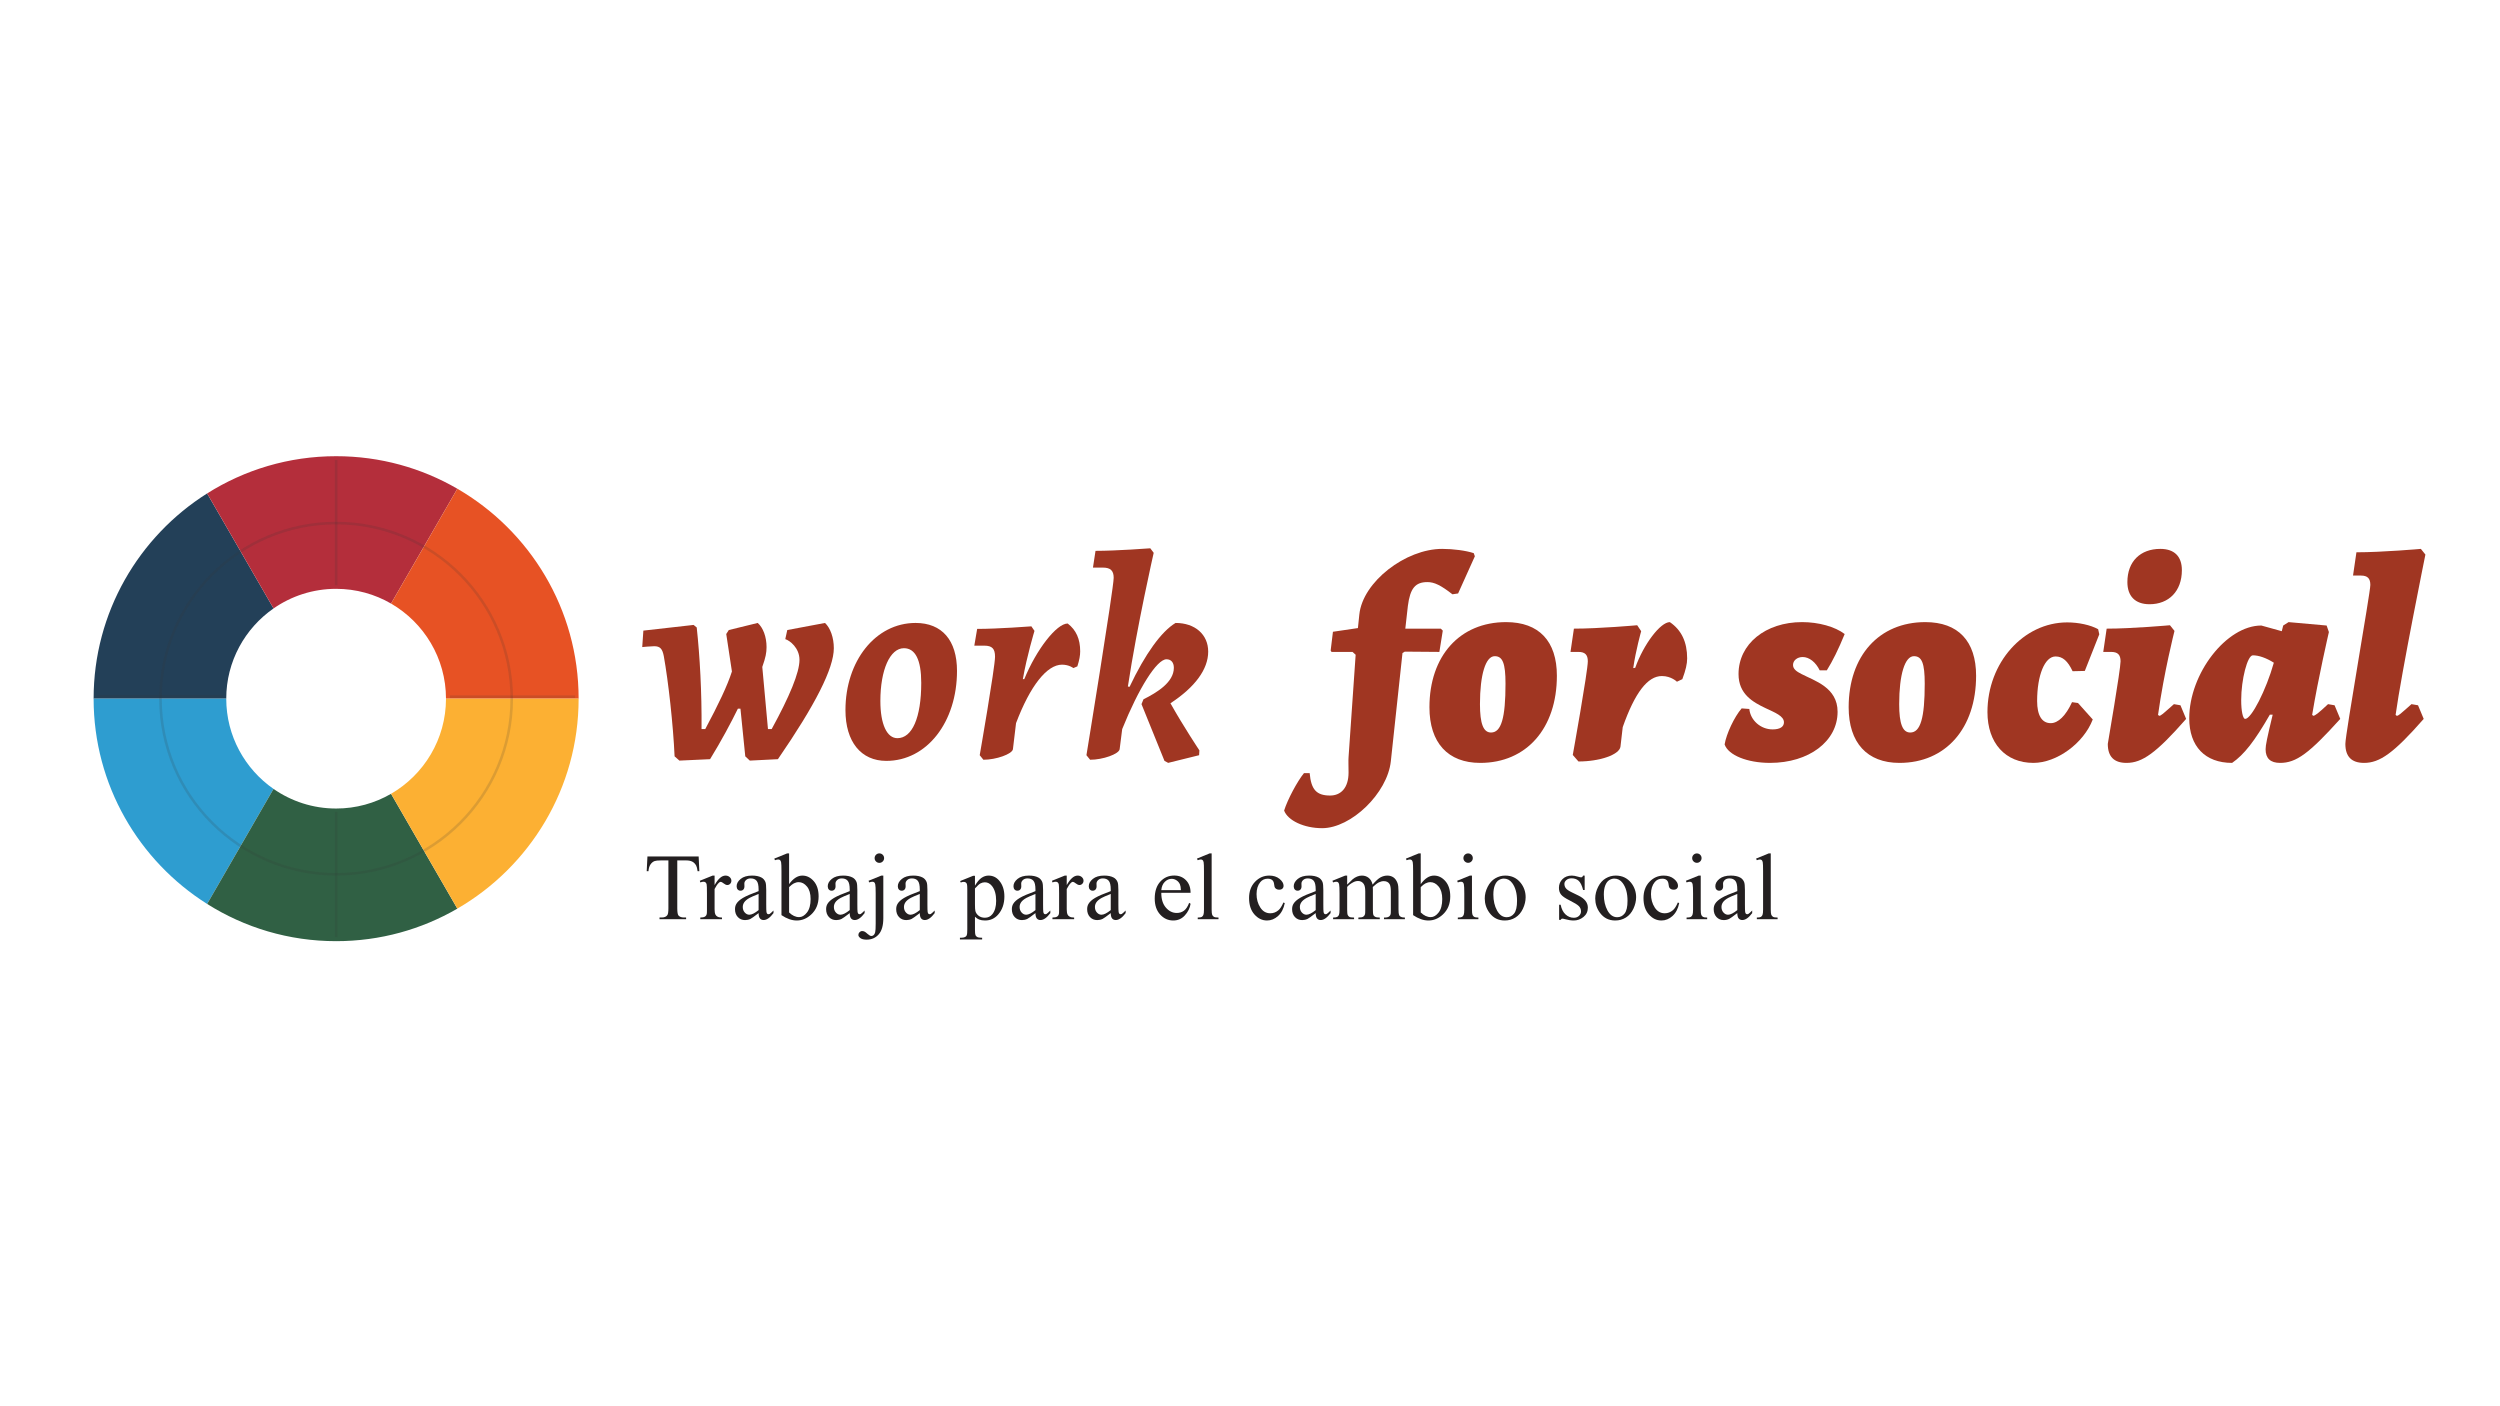 <?xml version="1.0" encoding="UTF-8" standalone="no"?>
<!-- Created with Inkscape (http://www.inkscape.org/) -->

<svg
   xmlns:dc="http://purl.org/dc/elements/1.1/"
   xmlns:cc="http://creativecommons.org/ns#"
   xmlns:rdf="http://www.w3.org/1999/02/22-rdf-syntax-ns#"
   xmlns:svg="http://www.w3.org/2000/svg"
   xmlns="http://www.w3.org/2000/svg"
   xmlns:sodipodi="http://sodipodi.sourceforge.net/DTD/sodipodi-0.dtd"
   xmlns:inkscape="http://www.inkscape.org/namespaces/inkscape"
   version="1.1"
   id="svg2"
   xml:space="preserve"
   width="2560"
   height="1440"
   viewBox="0 0 2560 1440"
   sodipodi:docname="WORK FOR SOCIAL logo-retocado pablo.ai.svg"
   inkscape:version="0.92.3 (unknown)"><defs
     id="defs6"><clipPath
       clipPathUnits="userSpaceOnUse"
       id="clipPath18"><path
         d="M 0,1080 H 1920 V 0 H 0 Z"
         id="path16"
         inkscape:connector-curvature="0" /></clipPath></defs><sodipodi:namedview
     pagecolor="#ffffff"
     bordercolor="#666666"
     borderopacity="1"
     objecttolerance="10"
     gridtolerance="10"
     guidetolerance="10"
     inkscape:pageopacity="0"
     inkscape:pageshadow="2"
     inkscape:window-width="1366"
     inkscape:window-height="735"
     id="namedview4"
     showgrid="false"
     inkscape:zoom="0.788866"
     inkscape:cx="421.81249"
     inkscape:cy="635.47953"
     inkscape:window-x="1360"
     inkscape:window-y="0"
     inkscape:window-maximized="1"
     inkscape:current-layer="g10" /><g
     id="g10"
     inkscape:groupmode="layer"
     inkscape:label="WORK FOR SOCIAL logo"
     transform="matrix(1.333,0,0,-1.333,0,1440)"><g
       id="g20"
       transform="translate(1022.209,580.563)"><path
         d="m 0,0 1.745,14.39 19.187,2.834 1.09,10.466 c 2.616,25.075 35.541,50.368 63.666,50.368 8.505,0 18.317,-1.308 24.204,-3.271 l 0.872,-2.399 -12.866,-28.562 -4.359,-0.654 c -8.94,6.977 -13.955,9.376 -19.187,9.376 -9.376,0 -13.301,-4.798 -15.045,-18.316 L 57.344,16.789 h 27.255 l 1.527,-1.526 -2.617,-16.353 -26.601,0.217 -1.744,-1.09 -8.94,-83.072 c -2.616,-24.638 -30.525,-51.457 -52.765,-51.457 -13.954,0 -26.384,5.888 -29.218,13.517 2.617,8.505 10.249,22.678 15.264,28.783 h 4.359 c 1.092,-12.647 5.235,-17.225 15.7,-17.225 8.285,0 14.172,5.886 14.172,17.66 0,4.143 -0.216,9.376 0,11.775 l 5.451,78.712 -2.398,2.18 H 0.654 Z"
         style="fill:#a03622;fill-opacity:1;fill-rule:nonzero;stroke:none"
         id="path22"
         inkscape:connector-curvature="0" /></g><g
       id="g24"
       transform="translate(1156.519,555.053)"><path
         d="m 0,0 c 0,15.699 -2.181,21.148 -8.285,21.148 -6.977,0 -11.339,-14.171 -11.339,-36.847 0,-15.045 2.617,-21.804 8.503,-21.804 C -3.271,-37.503 0,-26.383 0,0 m -58.434,-18.097 c 0,39.464 23.33,65.412 58.871,65.412 25.292,0 39.029,-14.609 39.029,-41.211 0,-40.336 -23.33,-66.937 -58.871,-66.937 -24.856,0 -39.029,15.481 -39.029,42.736"
         style="fill:#a03622;fill-opacity:1;fill-rule:nonzero;stroke:none"
         id="path26"
         inkscape:connector-curvature="0" /></g><g
       id="g28"
       transform="translate(1219.75,572.277)"><path
         d="M 0,0 C 0,5.016 -2.18,7.196 -7.194,7.196 H -13.3 l 2.617,17.879 c 19.405,0 48.622,2.617 48.622,2.617 l 3.053,-4.579 c 0,0 -4.142,-14.609 -6.105,-28.346 l 1.527,0.219 c 6.54,18.314 19.404,35.105 26.6,35.105 8.939,-6.106 13.3,-15.263 13.3,-27.909 0,-4.143 -1.089,-8.94 -3.707,-15.918 l -4.143,-1.963 c 0,0 -4.36,4.362 -11.556,4.362 -10.901,0 -20.713,-12.647 -30.089,-39.248 L 25.075,-65.629 C 24.203,-71.733 9.376,-76.967 -7.194,-76.967 l -4.362,5.015 C -11.556,-71.952 0,-7.631 0,0"
         style="fill:#a03622;fill-opacity:1;fill-rule:nonzero;stroke:none"
         id="path30"
         inkscape:connector-curvature="0" /></g><g
       id="g32"
       transform="translate(1343.812,535.648)"><path
         d="m 0,0 c 0.872,-8.722 8.722,-15.699 17.879,-15.699 5.67,0 8.722,1.963 8.722,5.451 0,4.798 -6.759,7.413 -14.172,10.902 -9.594,4.578 -20.714,10.684 -20.714,26.164 0,23.112 20.714,39.903 48.84,39.903 12.646,0 25.294,-3.489 32.706,-9.159 C 68.464,45.789 63.886,36.63 59.525,29.653 h -5.451 c -3.053,6.323 -8.067,10.248 -13.082,10.248 -4.142,0 -7.414,-2.617 -7.414,-6.105 0,-3.053 2.617,-5.015 6.541,-6.978 10.03,-5.233 27.691,-10.247 27.691,-28.999 0,-22.675 -22.022,-39.246 -51.892,-39.246 -17.443,0 -32.052,5.886 -34.887,14.172 1.308,8.068 7.413,21.151 13.082,27.692 z"
         style="fill:#a03622;fill-opacity:1;fill-rule:nonzero;stroke:none"
         id="path34"
         inkscape:connector-curvature="0" /></g><g
       id="g36"
       transform="translate(1478.56,555.053)"><path
         d="m 0,0 c 0,15.699 -2.181,21.148 -8.285,21.148 -6.977,0 -11.338,-14.171 -11.338,-36.847 0,-15.045 2.617,-21.804 8.503,-21.804 C -3.271,-37.503 0,-26.383 0,0 m -58.434,-18.097 c 0,39.464 23.33,65.412 58.871,65.412 25.292,0 39.029,-14.609 39.029,-41.211 0,-40.336 -23.33,-66.937 -58.871,-66.937 -24.856,0 -39.029,15.481 -39.029,42.736"
         style="fill:#a03622;fill-opacity:1;fill-rule:nonzero;stroke:none"
         id="path38"
         inkscape:connector-curvature="0" /></g><g
       id="g40"
       transform="translate(1564.903,541.753)"><path
         d="m 0,0 c 0,-11.12 3.705,-17.008 10.466,-17.008 5.669,0 11.555,5.669 16.351,16.135 l 4.58,-0.654 11.337,-12.646 c -6.976,-18.314 -27.69,-33.359 -45.57,-33.359 -21.585,0 -35.322,15.261 -35.322,39.027 0,37.94 27.692,68.901 61.269,68.901 8.722,0 17.879,-1.962 23.767,-5.232 L 47.749,51.239 36.629,23.112 27.255,22.893 C 23.547,30.743 19.623,34.232 14.172,34.232 5.886,34.232 0,19.842 0,0"
         style="fill:#a03622;fill-opacity:1;fill-rule:nonzero;stroke:none"
         id="path42"
         inkscape:connector-curvature="0" /></g><g
       id="g44"
       transform="translate(1634.238,633.111)"><path
         d="m 0,0 c 0,15.916 10.03,25.51 25.292,25.51 10.685,0 16.571,-5.67 16.571,-16.353 0,-16.135 -10.03,-26.164 -24.855,-26.164 C 5.887,-17.007 0,-10.685 0,0 m 24.42,-102.697 c 1.309,0 1.963,0.654 11.338,8.94 l 5.015,-0.873 4.361,-10.466 c -23.113,-26.382 -33.797,-33.795 -45.788,-33.795 -9.593,0 -14.391,4.796 -14.391,14.608 0,0 9.812,57.126 9.812,63.449 0,5.016 -2.18,7.196 -7.196,7.196 h -6.104 l 2.616,17.879 c 19.405,0 48.623,2.617 48.623,2.617 l 3.488,-4.361 c 0,0 -8.066,-31.615 -12.645,-64.54 z"
         style="fill:#a03622;fill-opacity:1;fill-rule:nonzero;stroke:none"
         id="path46"
         inkscape:connector-curvature="0" /></g><g
       id="g48"
       transform="translate(1746.744,571.188)"><path
         d="m 0,0 c -5.888,3.707 -11.557,5.668 -16.135,5.668 -4.142,0 -8.94,-18.532 -8.94,-34.448 0,-8.505 1.308,-14.392 3.053,-14.392 4.797,0 16.134,22.24 22.022,43.172 m 30.308,-40.773 c 1.308,0 3.923,1.962 11.337,8.94 l 5.015,-0.873 4.361,-10.466 c -23.985,-26.6 -33.796,-33.795 -46.224,-33.795 -7.414,0 -11.12,3.489 -11.12,10.466 0,3.052 1.09,8.503 5.45,26.601 h -2.181 c -11.774,-20.496 -19.841,-30.744 -28.998,-37.067 -20.714,0 -32.924,12.647 -32.924,34.233 0,34.448 28.562,71.297 55.381,71.297 l 15.699,-4.36 1.091,4.36 4.142,2.618 29.218,-2.618 1.744,-5.014 c 0,0 -8.286,-35.759 -12.864,-63.668 z"
         style="fill:#a03622;fill-opacity:1;fill-rule:nonzero;stroke:none"
         id="path50"
         inkscape:connector-curvature="0" /></g><g
       id="g52"
       transform="translate(1841.156,530.414)"><path
         d="m 0,0 c 1.309,0 1.962,0.654 11.338,8.94 l 5.016,-0.873 4.36,-10.465 c -23.112,-26.382 -33.797,-33.795 -45.788,-33.795 -9.593,0 -14.391,4.796 -14.391,14.607 0,7.632 19.188,116.214 19.188,122.102 0,5.015 -2.182,7.195 -7.196,7.195 h -6.104 l 2.615,17.879 c 19.842,0 49.495,2.618 49.495,2.618 l 3.489,-4.362 c 0,0 -18.315,-90.267 -22.895,-123.192 z"
         style="fill:#a03622;fill-opacity:1;fill-rule:nonzero;stroke:none"
         id="path54"
         inkscape:connector-curvature="0" /></g><g
       id="g56"
       transform="translate(541.764,520.185)"><path
         d="m 0,0 c 10.247,19.186 17.007,33.359 20.496,44.261 l -4.362,28.781 1.963,3.054 22.24,5.449 c 4.142,-3.705 6.759,-10.682 6.759,-18.532 0,-4.361 -0.654,-7.849 -3.27,-15.263 L 48.186,0 h 2.835 c 13.737,25.074 21.367,43.39 21.367,53.201 0,9.157 -7.413,14.826 -10.902,15.917 l 1.528,6.978 28.998,5.449 c 4.143,-3.924 6.759,-11.337 6.759,-19.404 0,-15.481 -14.171,-43.39 -42.953,-85.254 l -21.587,-1.09 -3.488,3.271 -3.707,36.629 H 25.074 C 19.841,5.015 12.429,-8.939 3.707,-23.113 l -23.549,-1.09 -3.705,3.271 c -1.092,24.421 -4.798,57.561 -8.286,76.967 -1.09,5.669 -2.835,7.632 -7.415,7.632 -2.616,0 -9.157,-0.654 -9.157,-0.654 l 0.873,12.645 c 15.699,1.745 38.592,4.362 38.592,4.362 l 2.398,-1.963 C -4.143,55.818 -2.616,28.562 -2.834,0 Z"
         style="fill:#a03622;fill-opacity:1;fill-rule:nonzero;stroke:none"
         id="path58"
         inkscape:connector-curvature="0" /></g><g
       id="g60"
       transform="translate(707.691,555.724)"><path
         d="m 0,0 c 0,17.662 -4.579,26.602 -13.3,26.602 -10.685,0 -18.097,-16.572 -18.097,-40.557 0,-17.878 5.014,-28.561 13.081,-28.561 C -6.978,-42.516 0,-26.819 0,0 m -58.217,-20.932 c 0,37.722 23.112,66.938 53.855,66.938 20.278,0 31.835,-13.3 31.835,-36.847 0,-39.248 -23.113,-69.118 -54.292,-69.118 -19.406,0 -31.398,14.607 -31.398,39.027"
         style="fill:#a03622;fill-opacity:1;fill-rule:nonzero;stroke:none"
         id="path62"
         inkscape:connector-curvature="0" /></g><g
       id="g64"
       transform="translate(764.379,575.784)"><path
         d="m 0,0 c 0,6.104 -2.18,8.503 -8.286,8.503 h -7.631 l 2.181,12.864 c 16.135,0 41.645,1.964 41.645,1.964 l 2.399,-3.489 c 0,0 -5.888,-19.406 -8.94,-37.067 h 1.09 c 9.375,22.893 24.857,42.735 33.36,42.735 6.541,-5.014 9.595,-11.991 9.595,-21.367 0,-3.271 -0.655,-6.76 -2.182,-11.556 L 60.18,-8.722 c 0,0 -3.272,2.616 -8.722,2.616 -11.558,0 -24.42,-16.134 -35.323,-44.915 l -2.398,-20.06 C 13.083,-74.788 0.873,-79.148 -8.94,-79.148 l -2.834,3.489 C -11.774,-75.659 0,-8.067 0,0"
         style="fill:#a03622;fill-opacity:1;fill-rule:nonzero;stroke:none"
         id="path66"
         inkscape:connector-curvature="0" /></g><g
       id="g68"
       transform="translate(876.886,539.371)"><path
         d="m 0,0 1.527,3.708 c 10.466,5.232 23.33,13.083 23.33,24.201 0,4.143 -2.18,6.542 -5.668,6.542 -7.415,0 -21.369,-22.239 -34.015,-53.637 l -1.963,-15.481 c -0.654,-3.708 -12.863,-8.068 -22.676,-8.068 l -2.834,3.489 c 0,0 20.931,128.207 20.931,136.275 0,5.45 -2.398,7.848 -8.284,7.848 h -7.631 l 1.961,12.865 c 16.353,0 42.082,1.963 42.082,1.963 l 2.615,-3.489 c 0,0 -12.645,-55.382 -19.841,-102.697 l 1.309,-0.217 c 11.993,25.292 24.42,42.516 35.323,49.057 15.044,0 25.073,-8.938 25.073,-22.021 C 51.239,26.819 41.21,13.083 22.24,0.655 32.271,-17.224 44.48,-35.539 44.48,-35.539 l -0.218,-3.707 -23.766,-5.887 -2.834,1.527 z"
         style="fill:#a03622;fill-opacity:1;fill-rule:nonzero;stroke:none"
         id="path70"
         inkscape:connector-curvature="0" /></g><g
       id="g72"
       transform="translate(536.698,422.328)"><path
         d="m 0,0 0.532,-11.3 h -1.35 c -0.261,1.99 -0.616,3.41 -1.066,4.264 -0.735,1.373 -1.711,2.387 -2.931,3.038 -1.221,0.651 -2.825,0.978 -4.815,0.978 h -6.787 v -36.814 c 0,-2.961 0.319,-4.81 0.959,-5.544 0.901,-0.995 2.286,-1.492 4.157,-1.492 h 1.671 v -1.315 h -20.433 v 1.315 h 1.707 c 2.036,0 3.481,0.616 4.334,1.848 0.522,0.756 0.782,2.488 0.782,5.188 V -3.02 h -5.792 c -2.251,0 -3.85,-0.168 -4.797,-0.498 -1.232,-0.45 -2.287,-1.316 -3.163,-2.594 -0.876,-1.28 -1.398,-3.009 -1.564,-5.188 h -1.35 L -39.338,0 Z"
         style="fill:#231f20;fill-opacity:1;fill-rule:nonzero;stroke:none"
         id="path74"
         inkscape:connector-curvature="0" /></g><g
       id="g76"
       transform="translate(548.938,407.652)"><path
         d="M 0,0 V -7.32 C 2.724,-2.44 5.519,0 8.387,0 c 1.302,0 2.38,-0.397 3.234,-1.19 0.851,-0.795 1.278,-1.711 1.278,-2.755 0,-0.924 -0.308,-1.705 -0.924,-2.344 -0.615,-0.641 -1.35,-0.961 -2.203,-0.961 -0.829,0 -1.759,0.409 -2.789,1.226 -1.031,0.819 -1.796,1.227 -2.292,1.227 -0.426,0 -0.889,-0.238 -1.386,-0.712 C 2.239,-6.479 1.138,-8.079 0,-10.306 v -15.599 c 0,-1.8 0.225,-3.162 0.675,-4.087 0.308,-0.639 0.853,-1.171 1.635,-1.598 0.782,-0.427 1.907,-0.639 3.375,-0.639 v -1.28 H -10.98 v 1.28 c 1.658,0 2.89,0.259 3.695,0.781 0.593,0.378 1.007,0.982 1.244,1.812 0.119,0.403 0.178,1.551 0.178,3.447 v 12.615 c 0,3.79 -0.077,6.046 -0.231,6.769 -0.154,0.722 -0.439,1.25 -0.853,1.581 -0.415,0.332 -0.93,0.498 -1.546,0.498 -0.734,0 -1.563,-0.177 -2.487,-0.534 L -11.336,-3.979 -1.493,0 Z"
         style="fill:#231f20;fill-opacity:1;fill-rule:nonzero;stroke:none"
         id="path78"
         inkscape:connector-curvature="0" /></g><g
       id="g80"
       transform="translate(582.746,381.143)"><path
         d="M 0,0 V 12.402 C -3.576,10.98 -5.887,9.974 -6.929,9.382 -8.8,8.339 -10.139,7.251 -10.944,6.112 -11.75,4.976 -12.153,3.731 -12.153,2.381 c 0,-1.705 0.509,-3.121 1.529,-4.245 1.018,-1.126 2.19,-1.689 3.517,-1.689 1.8,0 4.17,1.185 7.107,3.553 m 0,-2.31 c -3.339,-2.582 -5.437,-4.075 -6.29,-4.477 -1.278,-0.591 -2.641,-0.888 -4.085,-0.888 -2.251,0 -4.104,0.771 -5.562,2.31 -1.457,1.539 -2.185,3.565 -2.185,6.077 0,1.586 0.355,2.961 1.066,4.122 0.971,1.61 2.658,3.127 5.063,4.548 2.405,1.422 6.403,3.149 11.993,5.188 v 1.28 c 0,3.245 -0.514,5.471 -1.545,6.68 -1.03,1.207 -2.529,1.813 -4.496,1.813 -1.493,0 -2.676,-0.405 -3.554,-1.21 -0.9,-0.805 -1.349,-1.729 -1.349,-2.771 l 0.071,-2.06 c 0,-1.091 -0.279,-1.932 -0.835,-2.525 -0.557,-0.591 -1.286,-0.887 -2.186,-0.887 -0.876,0 -1.594,0.307 -2.15,0.923 -0.557,0.616 -0.834,1.458 -0.834,2.523 0,2.038 1.042,3.909 3.127,5.616 2.084,1.705 5.01,2.558 8.777,2.558 2.889,0 5.259,-0.487 7.107,-1.457 1.398,-0.735 2.428,-1.884 3.091,-3.447 0.426,-1.019 0.639,-3.104 0.639,-6.253 V 4.3 c 0,-3.103 0.059,-5.004 0.178,-5.703 C 6.16,-2.102 6.354,-2.57 6.627,-2.807 6.9,-3.044 7.214,-3.161 7.57,-3.161 c 0.378,0 0.71,0.081 0.994,0.249 0.498,0.308 1.457,1.171 2.879,2.593 V -2.31 C 8.789,-5.862 6.255,-7.639 3.838,-7.639 2.677,-7.639 1.753,-7.236 1.066,-6.431 0.38,-5.626 0.024,-4.251 0,-2.31"
         style="fill:#231f20;fill-opacity:1;fill-rule:nonzero;stroke:none"
         id="path82"
         inkscape:connector-curvature="0" /></g><g
       id="g84"
       transform="translate(606.178,398.805)"><path
         d="m 0,0 v -19.474 c 1.208,-1.185 2.458,-2.079 3.748,-2.682 1.291,-0.605 2.613,-0.906 3.962,-0.906 2.156,0 4.164,1.183 6.023,3.553 1.86,2.369 2.79,5.816 2.79,10.341 0,4.169 -0.93,7.372 -2.79,9.611 C 11.874,2.682 9.759,3.802 7.391,3.802 6.135,3.802 4.879,3.481 3.625,2.842 2.676,2.368 1.468,1.42 0,0 m 0,2.273 c 3.149,4.383 6.549,6.575 10.198,6.575 3.341,0 6.255,-1.427 8.74,-4.283 2.488,-2.854 3.732,-6.757 3.732,-11.709 0,-5.779 -1.919,-10.435 -5.756,-13.964 -3.292,-3.034 -6.965,-4.548 -11.016,-4.548 -1.895,0 -3.82,0.344 -5.774,1.031 -1.954,0.686 -3.95,1.717 -5.987,3.09 v 33.723 c 0,3.695 -0.089,5.969 -0.267,6.823 -0.178,0.851 -0.457,1.432 -0.835,1.741 -0.38,0.308 -0.853,0.462 -1.422,0.462 -0.663,0 -1.492,-0.191 -2.488,-0.568 l -0.497,1.243 9.772,3.98 H 0 Z"
         style="fill:#231f20;fill-opacity:1;fill-rule:nonzero;stroke:none"
         id="path86"
         inkscape:connector-curvature="0" /></g><g
       id="g88"
       transform="translate(652.744,381.143)"><path
         d="M 0,0 V 12.402 C -3.576,10.98 -5.887,9.974 -6.929,9.382 -8.8,8.339 -10.139,7.251 -10.944,6.112 -11.75,4.976 -12.153,3.731 -12.153,2.381 c 0,-1.705 0.509,-3.121 1.528,-4.245 1.018,-1.126 2.191,-1.689 3.518,-1.689 1.8,0 4.17,1.185 7.107,3.553 m 0,-2.31 c -3.339,-2.582 -5.437,-4.075 -6.29,-4.477 -1.278,-0.591 -2.641,-0.888 -4.085,-0.888 -2.251,0 -4.104,0.771 -5.562,2.31 -1.457,1.539 -2.185,3.565 -2.185,6.077 0,1.586 0.354,2.961 1.066,4.122 0.971,1.61 2.658,3.127 5.063,4.548 2.405,1.422 6.403,3.149 11.993,5.188 v 1.28 c 0,3.245 -0.514,5.471 -1.545,6.68 -1.03,1.207 -2.529,1.813 -4.496,1.813 -1.493,0 -2.676,-0.405 -3.554,-1.21 -0.9,-0.805 -1.349,-1.729 -1.349,-2.771 l 0.071,-2.06 c 0,-1.091 -0.279,-1.932 -0.835,-2.525 -0.557,-0.591 -1.286,-0.887 -2.187,-0.887 -0.876,0 -1.593,0.307 -2.149,0.923 -0.557,0.616 -0.834,1.458 -0.834,2.523 0,2.038 1.042,3.909 3.127,5.616 2.084,1.705 5.01,2.558 8.777,2.558 2.889,0 5.259,-0.487 7.107,-1.457 1.398,-0.735 2.428,-1.884 3.091,-3.447 0.426,-1.019 0.639,-3.104 0.639,-6.253 V 4.3 c 0,-3.103 0.059,-5.004 0.178,-5.703 0.119,-0.699 0.313,-1.167 0.586,-1.404 0.273,-0.237 0.587,-0.354 0.942,-0.354 0.379,0 0.711,0.081 0.995,0.249 0.498,0.308 1.457,1.171 2.878,2.593 V -2.31 C 8.789,-5.862 6.255,-7.639 3.838,-7.639 2.677,-7.639 1.753,-7.236 1.066,-6.431 0.38,-5.626 0.024,-4.251 0,-2.31"
         style="fill:#231f20;fill-opacity:1;fill-rule:nonzero;stroke:none"
         id="path90"
         inkscape:connector-curvature="0" /></g><g
       id="g92"
       transform="translate(675.501,424.708)"><path
         d="M 0,0 C 1.018,0 1.883,-0.354 2.593,-1.065 3.305,-1.775 3.659,-2.641 3.659,-3.66 3.659,-4.653 3.305,-5.507 2.593,-6.219 1.883,-6.929 1.018,-7.284 0,-7.284 c -0.995,0 -1.849,0.355 -2.559,1.065 -0.711,0.712 -1.066,1.566 -1.066,2.559 0,1.019 0.355,1.885 1.066,2.595 C -1.849,-0.354 -0.995,0 0,0 m 3.056,-17.056 v -32.762 c 0,-5.567 -1.185,-9.703 -3.554,-12.403 -2.37,-2.699 -5.45,-4.05 -9.238,-4.05 -2.156,0 -3.756,0.39 -4.798,1.172 -1.043,0.782 -1.565,1.588 -1.565,2.417 0,0.829 0.291,1.539 0.872,2.132 0.581,0.593 1.262,0.888 2.043,0.888 0.617,0 1.244,-0.153 1.883,-0.461 0.404,-0.166 1.179,-0.765 2.327,-1.796 1.149,-1.029 2.116,-1.545 2.897,-1.545 0.568,0 1.124,0.22 1.67,0.657 0.544,0.439 0.947,1.173 1.208,2.203 0.261,1.031 0.392,3.264 0.392,6.699 v 23.169 c 0,3.577 -0.108,5.875 -0.32,6.893 -0.167,0.781 -0.427,1.32 -0.782,1.616 -0.356,0.296 -0.841,0.446 -1.457,0.446 -0.663,0 -1.469,-0.178 -2.416,-0.534 l -0.498,1.28 9.807,3.979 z"
         style="fill:#231f20;fill-opacity:1;fill-rule:nonzero;stroke:none"
         id="path94"
         inkscape:connector-curvature="0" /></g><g
       id="g96"
       transform="translate(706.573,381.143)"><path
         d="M 0,0 V 12.402 C -3.576,10.98 -5.887,9.974 -6.929,9.382 -8.8,8.339 -10.139,7.251 -10.944,6.112 -11.75,4.976 -12.153,3.731 -12.153,2.381 c 0,-1.705 0.51,-3.121 1.529,-4.245 1.018,-1.126 2.19,-1.689 3.517,-1.689 1.8,0 4.17,1.185 7.107,3.553 m 0,-2.31 c -3.339,-2.582 -5.437,-4.075 -6.29,-4.477 -1.278,-0.591 -2.641,-0.888 -4.085,-0.888 -2.251,0 -4.104,0.771 -5.562,2.31 -1.457,1.539 -2.185,3.565 -2.185,6.077 0,1.586 0.355,2.961 1.066,4.122 0.971,1.61 2.659,3.127 5.063,4.548 2.405,1.422 6.403,3.149 11.993,5.188 v 1.28 c 0,3.245 -0.514,5.471 -1.545,6.68 -1.03,1.207 -2.529,1.813 -4.496,1.813 -1.493,0 -2.676,-0.405 -3.553,-1.21 -0.901,-0.805 -1.35,-1.729 -1.35,-2.771 l 0.071,-2.06 c 0,-1.091 -0.279,-1.932 -0.835,-2.525 -0.557,-0.591 -1.286,-0.887 -2.186,-0.887 -0.876,0 -1.594,0.307 -2.15,0.923 -0.556,0.616 -0.834,1.458 -0.834,2.523 0,2.038 1.042,3.909 3.127,5.616 2.084,1.705 5.01,2.558 8.777,2.558 2.889,0 5.259,-0.487 7.107,-1.457 1.398,-0.735 2.428,-1.884 3.091,-3.447 0.426,-1.019 0.639,-3.104 0.639,-6.253 V 4.3 c 0,-3.103 0.059,-5.004 0.178,-5.703 C 6.16,-2.102 6.354,-2.57 6.627,-2.807 6.9,-3.044 7.214,-3.161 7.57,-3.161 c 0.378,0 0.71,0.081 0.995,0.249 0.497,0.308 1.456,1.171 2.878,2.593 V -2.31 C 8.79,-5.862 6.255,-7.639 3.838,-7.639 c -1.16,0 -2.085,0.403 -2.772,1.208 C 0.38,-5.626 0.024,-4.251 0,-2.31"
         style="fill:#231f20;fill-opacity:1;fill-rule:nonzero;stroke:none"
         id="path98"
         inkscape:connector-curvature="0" /></g><g
       id="g100"
       transform="translate(748.961,397.81)"><path
         d="m 0,0 v -12.152 c 0,-2.63 0.107,-4.361 0.319,-5.19 0.332,-1.374 1.143,-2.581 2.435,-3.625 1.291,-1.041 2.919,-1.562 4.887,-1.562 2.368,0 4.287,0.924 5.755,2.772 1.92,2.415 2.878,5.815 2.878,10.197 0,4.975 -1.089,8.802 -3.268,11.478 C 11.489,3.766 9.689,4.69 7.604,4.69 6.467,4.69 5.343,4.405 4.229,3.837 3.375,3.41 1.966,2.132 0,0 M -11.371,5.649 -1.35,9.7 H 0 V 2.096 c 1.682,2.866 3.369,4.874 5.064,6.022 1.693,1.15 3.477,1.725 5.348,1.725 3.27,0 5.994,-1.28 8.172,-3.838 2.678,-3.127 4.017,-7.202 4.017,-12.224 0,-5.614 -1.612,-10.258 -4.834,-13.93 -2.653,-3.008 -5.993,-4.512 -10.019,-4.512 -1.754,0 -3.27,0.248 -4.549,0.746 C 2.25,-23.56 1.185,-22.85 0,-21.783 v -9.914 c 0,-2.227 0.137,-3.643 0.408,-4.246 0.273,-0.605 0.747,-1.084 1.422,-1.44 0.675,-0.355 1.901,-0.533 3.679,-0.533 v -1.315 h -17.057 v 1.315 h 0.887 c 1.303,-0.023 2.417,0.226 3.341,0.746 0.45,0.261 0.799,0.682 1.048,1.262 0.249,0.58 0.374,2.054 0.374,4.425 v 30.771 c 0,2.109 -0.095,3.448 -0.285,4.017 -0.19,0.568 -0.491,0.995 -0.906,1.278 -0.414,0.285 -0.977,0.427 -1.688,0.427 -0.569,0 -1.291,-0.166 -2.167,-0.497 z"
         style="fill:#231f20;fill-opacity:1;fill-rule:nonzero;stroke:none"
         id="path102"
         inkscape:connector-curvature="0" /></g><g
       id="g104"
       transform="translate(795.42,381.143)"><path
         d="M 0,0 V 12.402 C -3.576,10.98 -5.887,9.974 -6.929,9.382 -8.8,8.339 -10.139,7.251 -10.944,6.112 -11.75,4.976 -12.153,3.731 -12.153,2.381 c 0,-1.705 0.509,-3.121 1.529,-4.245 1.018,-1.126 2.19,-1.689 3.517,-1.689 1.8,0 4.17,1.185 7.107,3.553 m 0,-2.31 c -3.339,-2.582 -5.437,-4.075 -6.29,-4.477 -1.278,-0.591 -2.641,-0.888 -4.085,-0.888 -2.251,0 -4.104,0.771 -5.562,2.31 -1.457,1.539 -2.185,3.565 -2.185,6.077 0,1.586 0.355,2.961 1.066,4.122 0.971,1.61 2.658,3.127 5.063,4.548 2.405,1.422 6.403,3.149 11.993,5.188 v 1.28 c 0,3.245 -0.514,5.471 -1.545,6.68 -1.03,1.207 -2.529,1.813 -4.496,1.813 -1.493,0 -2.676,-0.405 -3.554,-1.21 -0.9,-0.805 -1.349,-1.729 -1.349,-2.771 l 0.071,-2.06 c 0,-1.091 -0.279,-1.932 -0.835,-2.525 -0.557,-0.591 -1.286,-0.887 -2.186,-0.887 -0.876,0 -1.594,0.307 -2.15,0.923 -0.557,0.616 -0.834,1.458 -0.834,2.523 0,2.038 1.042,3.909 3.127,5.616 2.084,1.705 5.01,2.558 8.777,2.558 2.889,0 5.259,-0.487 7.107,-1.457 1.398,-0.735 2.428,-1.884 3.091,-3.447 0.426,-1.019 0.639,-3.104 0.639,-6.253 V 4.3 c 0,-3.103 0.059,-5.004 0.178,-5.703 C 6.16,-2.102 6.354,-2.57 6.627,-2.807 6.9,-3.044 7.214,-3.161 7.57,-3.161 c 0.378,0 0.71,0.081 0.994,0.249 0.498,0.308 1.457,1.171 2.879,2.593 V -2.31 C 8.79,-5.862 6.255,-7.639 3.838,-7.639 2.677,-7.639 1.753,-7.236 1.066,-6.431 0.38,-5.626 0.024,-4.251 0,-2.31"
         style="fill:#231f20;fill-opacity:1;fill-rule:nonzero;stroke:none"
         id="path106"
         inkscape:connector-curvature="0" /></g><g
       id="g108"
       transform="translate(819.457,407.652)"><path
         d="M 0,0 V -7.32 C 2.725,-2.44 5.52,0 8.387,0 c 1.302,0 2.381,-0.397 3.234,-1.19 0.852,-0.795 1.278,-1.711 1.278,-2.755 0,-0.924 -0.307,-1.705 -0.924,-2.344 C 11.36,-6.93 10.626,-7.25 9.772,-7.25 c -0.829,0 -1.759,0.409 -2.789,1.226 -1.031,0.819 -1.795,1.227 -2.291,1.227 -0.427,0 -0.89,-0.238 -1.387,-0.712 C 2.239,-6.479 1.139,-8.079 0,-10.306 v -15.599 c 0,-1.8 0.225,-3.162 0.676,-4.087 0.307,-0.639 0.853,-1.171 1.634,-1.598 0.782,-0.427 1.907,-0.639 3.376,-0.639 v -1.28 H -10.98 v 1.28 c 1.659,0 2.89,0.259 3.695,0.781 0.593,0.378 1.008,0.982 1.244,1.812 0.119,0.403 0.178,1.551 0.178,3.447 v 12.615 c 0,3.79 -0.077,6.046 -0.231,6.769 -0.154,0.722 -0.438,1.25 -0.853,1.581 -0.414,0.332 -0.93,0.498 -1.545,0.498 -0.735,0 -1.564,-0.177 -2.488,-0.534 L -11.335,-3.979 -1.492,0 Z"
         style="fill:#231f20;fill-opacity:1;fill-rule:nonzero;stroke:none"
         id="path110"
         inkscape:connector-curvature="0" /></g><g
       id="g112"
       transform="translate(853.266,381.143)"><path
         d="M 0,0 V 12.402 C -3.576,10.98 -5.887,9.974 -6.929,9.382 -8.8,8.339 -10.139,7.251 -10.944,6.112 -11.75,4.976 -12.153,3.731 -12.153,2.381 c 0,-1.705 0.509,-3.121 1.528,-4.245 1.018,-1.126 2.191,-1.689 3.518,-1.689 1.8,0 4.17,1.185 7.107,3.553 m 0,-2.31 c -3.339,-2.582 -5.437,-4.075 -6.29,-4.477 -1.278,-0.591 -2.641,-0.888 -4.085,-0.888 -2.251,0 -4.104,0.771 -5.562,2.31 -1.457,1.539 -2.185,3.565 -2.185,6.077 0,1.586 0.354,2.961 1.066,4.122 0.971,1.61 2.658,3.127 5.063,4.548 2.405,1.422 6.403,3.149 11.993,5.188 v 1.28 c 0,3.245 -0.514,5.471 -1.545,6.68 -1.03,1.207 -2.529,1.813 -4.496,1.813 -1.493,0 -2.676,-0.405 -3.554,-1.21 -0.9,-0.805 -1.349,-1.729 -1.349,-2.771 l 0.071,-2.06 c 0,-1.091 -0.279,-1.932 -0.835,-2.525 -0.557,-0.591 -1.286,-0.887 -2.187,-0.887 -0.876,0 -1.593,0.307 -2.149,0.923 -0.557,0.616 -0.834,1.458 -0.834,2.523 0,2.038 1.042,3.909 3.127,5.616 2.084,1.705 5.01,2.558 8.777,2.558 2.889,0 5.259,-0.487 7.107,-1.457 1.398,-0.735 2.428,-1.884 3.091,-3.447 0.426,-1.019 0.639,-3.104 0.639,-6.253 V 4.3 c 0,-3.103 0.059,-5.004 0.178,-5.703 0.119,-0.699 0.313,-1.167 0.586,-1.404 0.273,-0.237 0.587,-0.354 0.942,-0.354 0.379,0 0.711,0.081 0.995,0.249 0.498,0.308 1.457,1.171 2.878,2.593 V -2.31 C 8.789,-5.862 6.255,-7.639 3.838,-7.639 2.677,-7.639 1.753,-7.236 1.066,-6.431 0.38,-5.626 0.024,-4.251 0,-2.31"
         style="fill:#231f20;fill-opacity:1;fill-rule:nonzero;stroke:none"
         id="path114"
         inkscape:connector-curvature="0" /></g><g
       id="g116"
       transform="translate(892.1,396.495)"><path
         d="M 0,0 H 15.067 C 14.948,2.083 14.699,3.554 14.321,4.405 13.728,5.731 12.846,6.773 11.673,7.532 10.5,8.29 9.275,8.67 7.996,8.67 6.029,8.67 4.27,7.906 2.718,6.377 1.167,4.85 0.261,2.723 0,0 m 0,-2.061 c -0.024,-4.834 1.149,-8.624 3.519,-11.372 2.368,-2.749 5.151,-4.122 8.35,-4.122 2.132,0 3.985,0.586 5.56,1.76 1.576,1.171 2.897,3.179 3.963,6.023 l 1.102,-0.712 c -0.498,-3.245 -1.942,-6.201 -4.335,-8.865 -2.394,-2.666 -5.389,-3.998 -8.992,-3.998 -3.907,0 -7.254,1.521 -10.037,4.567 -2.784,3.044 -4.176,7.135 -4.176,12.276 0,5.567 1.428,9.908 4.283,13.025 2.854,3.114 6.436,4.671 10.748,4.671 3.648,0 6.645,-1.203 8.991,-3.606 2.345,-2.404 3.518,-5.62 3.518,-9.647 z"
         style="fill:#231f20;fill-opacity:1;fill-rule:nonzero;stroke:none"
         id="path118"
         inkscape:connector-curvature="0" /></g><g
       id="g120"
       transform="translate(930.778,424.674)"><path
         d="m 0,0 v -43.175 c 0,-2.038 0.148,-3.388 0.445,-4.051 0.295,-0.664 0.75,-1.167 1.367,-1.51 0.617,-0.344 1.766,-0.515 3.447,-0.515 v -1.279 h -15.955 v 1.279 c 1.492,0 2.511,0.154 3.055,0.462 0.546,0.308 0.973,0.816 1.28,1.527 0.308,0.711 0.462,2.073 0.462,4.087 v 29.565 c 0,3.672 -0.083,5.927 -0.249,6.768 -0.166,0.842 -0.431,1.416 -0.799,1.725 -0.368,0.307 -0.835,0.462 -1.404,0.462 -0.616,0 -1.397,-0.191 -2.345,-0.569 L -11.3,-3.98 -1.6,0 Z"
         style="fill:#231f20;fill-opacity:1;fill-rule:nonzero;stroke:none"
         id="path122"
         inkscape:connector-curvature="0" /></g><g
       id="g124"
       transform="translate(986.952,386.509)"><path
         d="m 0,0 c -0.877,-4.288 -2.595,-7.587 -5.153,-9.896 -2.558,-2.31 -5.39,-3.464 -8.493,-3.464 -3.695,0 -6.916,1.55 -9.665,4.655 -2.748,3.102 -4.122,7.295 -4.122,12.579 0,5.117 1.522,9.273 4.567,12.473 3.044,3.198 6.698,4.797 10.962,4.797 3.198,0 5.829,-0.847 7.889,-2.541 2.061,-1.694 3.091,-3.454 3.091,-5.278 0,-0.899 -0.29,-1.628 -0.87,-2.184 -0.582,-0.558 -1.394,-0.835 -2.435,-0.835 -1.397,0 -2.451,0.449 -3.163,1.349 -0.402,0.497 -0.67,1.446 -0.798,2.843 -0.13,1.398 -0.612,2.464 -1.439,3.198 -0.831,0.712 -1.979,1.066 -3.448,1.066 -2.368,0 -4.276,-0.876 -5.722,-2.629 -1.917,-2.322 -2.878,-5.39 -2.878,-9.202 0,-3.887 0.955,-7.316 2.863,-10.288 1.905,-2.974 4.481,-4.46 7.727,-4.46 2.321,0 4.407,0.793 6.254,2.38 1.303,1.09 2.57,3.068 3.802,5.934 z"
         style="fill:#231f20;fill-opacity:1;fill-rule:nonzero;stroke:none"
         id="path126"
         inkscape:connector-curvature="0" /></g><g
       id="g128"
       transform="translate(1010.703,381.143)"><path
         d="M 0,0 V 12.402 C -3.576,10.98 -5.887,9.974 -6.929,9.382 -8.8,8.339 -10.139,7.251 -10.943,6.112 c -0.807,-1.136 -1.21,-2.381 -1.21,-3.731 0,-1.705 0.509,-3.121 1.529,-4.245 1.018,-1.126 2.19,-1.689 3.518,-1.689 1.799,0 4.169,1.185 7.106,3.553 m 0,-2.31 c -3.339,-2.582 -5.437,-4.075 -6.29,-4.477 -1.278,-0.591 -2.641,-0.888 -4.085,-0.888 -2.251,0 -4.104,0.771 -5.562,2.31 -1.457,1.539 -2.184,3.565 -2.184,6.077 0,1.586 0.353,2.961 1.065,4.122 0.971,1.61 2.659,3.127 5.063,4.548 2.404,1.422 6.403,3.149 11.993,5.188 v 1.28 c 0,3.245 -0.514,5.471 -1.545,6.68 -1.03,1.207 -2.528,1.813 -4.496,1.813 -1.492,0 -2.676,-0.405 -3.554,-1.21 -0.899,-0.805 -1.348,-1.729 -1.348,-2.771 l 0.07,-2.06 c 0,-1.091 -0.278,-1.932 -0.835,-2.525 -0.557,-0.591 -1.286,-0.887 -2.187,-0.887 -0.876,0 -1.592,0.307 -2.149,0.923 -0.557,0.616 -0.834,1.458 -0.834,2.523 0,2.038 1.042,3.909 3.127,5.616 2.084,1.705 5.01,2.558 8.777,2.558 2.889,0 5.259,-0.487 7.107,-1.457 1.398,-0.735 2.428,-1.884 3.091,-3.447 0.426,-1.019 0.639,-3.104 0.639,-6.253 V 4.3 c 0,-3.103 0.059,-5.004 0.178,-5.703 0.119,-0.699 0.313,-1.167 0.587,-1.404 0.272,-0.237 0.586,-0.354 0.941,-0.354 0.379,0 0.711,0.081 0.995,0.249 0.499,0.308 1.457,1.171 2.878,2.593 V -2.31 C 8.789,-5.862 6.255,-7.639 3.839,-7.639 2.678,-7.639 1.753,-7.236 1.065,-6.431 0.38,-5.626 0.024,-4.251 0,-2.31"
         style="fill:#231f20;fill-opacity:1;fill-rule:nonzero;stroke:none"
         id="path130"
         inkscape:connector-curvature="0" /></g><g
       id="g132"
       transform="translate(1034.884,400.723)"><path
         d="m 0,0 c 2.368,2.37 3.766,3.731 4.192,4.087 1.067,0.9 2.215,1.6 3.447,2.097 1.232,0.498 2.452,0.746 3.661,0.746 2.036,0 3.79,-0.592 5.258,-1.778 1.468,-1.184 2.453,-2.901 2.951,-5.152 2.439,2.843 4.5,4.708 6.182,5.598 1.681,0.887 3.411,1.332 5.188,1.332 1.729,0 3.263,-0.445 4.601,-1.332 1.339,-0.89 2.399,-2.34 3.181,-4.355 0.521,-1.373 0.781,-3.529 0.781,-6.466 v -14.001 c 0,-2.038 0.154,-3.436 0.463,-4.193 0.237,-0.521 0.675,-0.966 1.315,-1.332 0.638,-0.368 1.68,-0.551 3.127,-0.551 v -1.279 H 28.284 v 1.279 h 0.676 c 1.397,0 2.487,0.272 3.269,0.818 0.545,0.378 0.935,0.981 1.172,1.812 0.095,0.402 0.143,1.551 0.143,3.446 v 14.001 c 0,2.653 -0.319,4.525 -0.96,5.615 -0.924,1.515 -2.404,2.273 -4.441,2.273 -1.256,0 -2.518,-0.313 -3.785,-0.94 -1.267,-0.629 -2.802,-1.796 -4.602,-3.501 l -0.071,-0.391 0.071,-1.528 v -15.529 c 0,-2.226 0.125,-3.612 0.374,-4.158 0.248,-0.544 0.716,-1.001 1.403,-1.367 0.688,-0.368 1.859,-0.551 3.518,-0.551 v -1.279 H 8.6 v 1.279 c 1.798,0 3.038,0.213 3.713,0.64 0.673,0.427 1.141,1.065 1.403,1.919 0.118,0.402 0.177,1.574 0.177,3.517 v 14.001 c 0,2.653 -0.391,4.559 -1.172,5.72 C 11.678,2.014 10.222,2.772 8.351,2.772 7.07,2.772 5.803,2.429 4.549,1.741 2.581,0.699 1.065,-0.474 0,-1.776 v -17.448 c 0,-2.131 0.147,-3.517 0.443,-4.158 0.295,-0.639 0.735,-1.119 1.315,-1.438 0.58,-0.32 1.76,-0.48 3.535,-0.48 v -1.279 h -16.097 v 1.279 c 1.492,0 2.534,0.16 3.127,0.48 0.593,0.319 1.043,0.829 1.351,1.527 0.307,0.699 0.462,2.055 0.462,4.069 v 12.438 c 0,3.576 -0.106,5.886 -0.321,6.929 -0.166,0.781 -0.424,1.319 -0.78,1.616 -0.356,0.296 -0.842,0.445 -1.458,0.445 -0.664,0 -1.457,-0.178 -2.381,-0.534 l -0.532,1.28 9.808,3.98 H 0 Z"
         style="fill:#231f20;fill-opacity:1;fill-rule:nonzero;stroke:none"
         id="path134"
         inkscape:connector-curvature="0" /></g><g
       id="g136"
       transform="translate(1091.399,398.805)"><path
         d="m 0,0 v -19.474 c 1.208,-1.185 2.458,-2.079 3.748,-2.682 1.291,-0.605 2.612,-0.906 3.962,-0.906 2.156,0 4.164,1.183 6.023,3.553 1.861,2.369 2.79,5.816 2.79,10.341 0,4.169 -0.929,7.372 -2.79,9.611 C 11.874,2.682 9.759,3.802 7.391,3.802 6.135,3.802 4.879,3.481 3.624,2.842 2.676,2.368 1.469,1.42 0,0 m 0,2.273 c 3.149,4.383 6.549,6.575 10.197,6.575 3.341,0 6.256,-1.427 8.741,-4.283 2.489,-2.854 3.732,-6.757 3.732,-11.709 0,-5.779 -1.919,-10.435 -5.756,-13.964 -3.293,-3.034 -6.965,-4.548 -11.016,-4.548 -1.895,0 -3.82,0.344 -5.774,1.031 -1.954,0.686 -3.95,1.717 -5.987,3.09 v 33.723 c 0,3.695 -0.089,5.969 -0.267,6.823 -0.178,0.851 -0.457,1.432 -0.835,1.741 -0.38,0.308 -0.853,0.462 -1.422,0.462 -0.663,0 -1.492,-0.191 -2.487,-0.568 l -0.498,1.243 9.772,3.98 H 0 Z"
         style="fill:#231f20;fill-opacity:1;fill-rule:nonzero;stroke:none"
         id="path138"
         inkscape:connector-curvature="0" /></g><g
       id="g140"
       transform="translate(1127.801,424.674)"><path
         d="M 0,0 C 0.995,0 1.843,-0.35 2.542,-1.05 3.24,-1.747 3.59,-2.595 3.59,-3.59 3.59,-4.585 3.24,-5.438 2.542,-6.148 1.843,-6.858 0.995,-7.214 0,-7.214 c -0.995,0 -1.847,0.356 -2.559,1.066 -0.71,0.71 -1.065,1.563 -1.065,2.558 0,0.995 0.35,1.843 1.048,2.54 C -1.877,-0.35 -1.018,0 0,0 m 2.95,-17.021 v -26.154 c 0,-2.038 0.149,-3.393 0.444,-4.069 0.296,-0.676 0.734,-1.179 1.314,-1.509 0.581,-0.333 1.641,-0.498 3.182,-0.498 V -50.53 H -7.924 v 1.279 c 1.588,0 2.653,0.154 3.197,0.462 0.546,0.308 0.979,0.816 1.299,1.527 0.32,0.711 0.479,2.073 0.479,4.087 v 12.543 c 0,3.529 -0.107,5.817 -0.32,6.859 -0.166,0.757 -0.426,1.284 -0.782,1.581 -0.354,0.296 -0.841,0.445 -1.456,0.445 -0.664,0 -1.471,-0.178 -2.417,-0.534 l -0.498,1.28 9.809,3.98 z"
         style="fill:#231f20;fill-opacity:1;fill-rule:nonzero;stroke:none"
         id="path142"
         inkscape:connector-curvature="0" /></g><g
       id="g144"
       transform="translate(1155.214,405.343)"><path
         d="m 0,0 c -1.256,0 -2.518,-0.373 -3.784,-1.12 -1.268,-0.746 -2.292,-2.055 -3.074,-3.926 -0.781,-1.872 -1.173,-4.276 -1.173,-7.214 0,-4.738 0.942,-8.825 2.825,-12.26 1.883,-3.434 4.365,-5.151 7.444,-5.151 2.298,0 4.194,0.946 5.686,2.842 1.493,1.895 2.239,5.153 2.239,9.772 0,5.781 -1.244,10.328 -3.731,13.646 C 4.749,-1.138 2.606,0 0,0 m 1.102,2.31 c 4.927,0 8.883,-1.873 11.868,-5.615 2.534,-3.199 3.802,-6.871 3.802,-11.015 0,-2.914 -0.698,-5.864 -2.095,-8.849 -1.4,-2.984 -3.323,-5.235 -5.775,-6.751 -2.453,-1.517 -5.182,-2.274 -8.19,-2.274 -4.904,0 -8.802,1.953 -11.691,5.862 -2.442,3.293 -3.662,6.988 -3.662,11.088 0,2.984 0.741,5.951 2.221,8.9 1.481,2.95 3.43,5.129 5.847,6.539 2.417,1.409 4.975,2.115 7.675,2.115"
         style="fill:#231f20;fill-opacity:1;fill-rule:nonzero;stroke:none"
         id="path146"
         inkscape:connector-curvature="0" /></g><g
       id="g148"
       transform="translate(1217.323,407.652)"><path
         d="m 0,0 v -11.087 h -1.173 c -0.9,3.483 -2.056,5.852 -3.465,7.108 -1.409,1.253 -3.204,1.882 -5.383,1.882 -1.659,0 -2.998,-0.438 -4.015,-1.314 -1.02,-0.878 -1.528,-1.849 -1.528,-2.914 0,-1.327 0.377,-2.464 1.137,-3.412 0.733,-0.971 2.226,-2.002 4.477,-3.091 l 5.188,-2.524 c 4.809,-2.344 7.213,-5.436 7.213,-9.273 0,-2.962 -1.119,-5.349 -3.357,-7.161 -2.24,-1.813 -4.744,-2.718 -7.516,-2.718 -1.99,0 -4.265,0.356 -6.823,1.066 -0.781,0.236 -1.42,0.355 -1.918,0.355 -0.546,0 -0.973,-0.309 -1.28,-0.924 h -1.173 v 11.619 h 1.173 c 0.664,-3.316 1.931,-5.814 3.802,-7.497 1.871,-1.682 3.968,-2.522 6.29,-2.522 1.634,0 2.967,0.479 3.998,1.438 1.03,0.96 1.545,2.115 1.545,3.464 0,1.637 -0.574,3.01 -1.722,4.122 -1.151,1.114 -3.443,2.525 -6.877,4.23 -3.436,1.706 -5.685,3.245 -6.751,4.619 -1.066,1.35 -1.6,3.055 -1.6,5.118 0,2.676 0.918,4.915 2.755,6.715 1.835,1.8 4.211,2.701 7.123,2.701 1.28,0 2.831,-0.272 4.655,-0.818 1.21,-0.355 2.015,-0.533 2.417,-0.533 0.379,0 0.676,0.083 0.888,0.249 0.215,0.166 0.463,0.533 0.747,1.102 z"
         style="fill:#231f20;fill-opacity:1;fill-rule:nonzero;stroke:none"
         id="path150"
         inkscape:connector-curvature="0" /></g><g
       id="g152"
       transform="translate(1240.08,405.343)"><path
         d="m 0,0 c -1.256,0 -2.518,-0.373 -3.784,-1.12 -1.268,-0.746 -2.291,-2.055 -3.073,-3.926 -0.782,-1.872 -1.174,-4.276 -1.174,-7.214 0,-4.738 0.942,-8.825 2.826,-12.26 1.883,-3.434 4.364,-5.151 7.444,-5.151 2.298,0 4.193,0.946 5.685,2.842 1.493,1.895 2.239,5.153 2.239,9.772 0,5.781 -1.244,10.328 -3.731,13.646 C 4.749,-1.138 2.607,0 0,0 m 1.103,2.31 c 4.926,0 8.882,-1.873 11.868,-5.615 2.534,-3.199 3.801,-6.871 3.801,-11.015 0,-2.914 -0.698,-5.864 -2.095,-8.849 -1.4,-2.984 -3.323,-5.235 -5.775,-6.751 -2.452,-1.517 -5.182,-2.274 -8.19,-2.274 -4.904,0 -8.802,1.953 -11.691,5.862 -2.442,3.293 -3.662,6.988 -3.662,11.088 0,2.984 0.741,5.951 2.221,8.9 1.482,2.95 3.431,5.129 5.847,6.539 2.417,1.409 4.975,2.115 7.676,2.115"
         style="fill:#231f20;fill-opacity:1;fill-rule:nonzero;stroke:none"
         id="path154"
         inkscape:connector-curvature="0" /></g><g
       id="g156"
       transform="translate(1289.95,386.509)"><path
         d="m 0,0 c -0.877,-4.288 -2.594,-7.587 -5.152,-9.896 -2.559,-2.31 -5.39,-3.464 -8.493,-3.464 -3.695,0 -6.917,1.55 -9.666,4.655 -2.748,3.102 -4.121,7.295 -4.121,12.579 0,5.117 1.521,9.273 4.567,12.473 3.044,3.198 6.698,4.797 10.962,4.797 3.197,0 5.828,-0.847 7.888,-2.541 2.062,-1.694 3.091,-3.454 3.091,-5.278 0,-0.899 -0.289,-1.628 -0.87,-2.184 -0.582,-0.558 -1.393,-0.835 -2.435,-0.835 -1.397,0 -2.451,0.449 -3.163,1.349 -0.402,0.497 -0.669,1.446 -0.798,2.843 -0.13,1.398 -0.611,2.464 -1.439,3.198 -0.83,0.712 -1.979,1.066 -3.447,1.066 -2.369,0 -4.277,-0.876 -5.722,-2.629 -1.918,-2.322 -2.878,-5.39 -2.878,-9.202 0,-3.887 0.954,-7.316 2.862,-10.288 1.905,-2.974 4.482,-4.46 7.727,-4.46 2.322,0 4.407,0.793 6.254,2.38 1.303,1.09 2.57,3.068 3.803,5.934 z"
         style="fill:#231f20;fill-opacity:1;fill-rule:nonzero;stroke:none"
         id="path158"
         inkscape:connector-curvature="0" /></g><g
       id="g160"
       transform="translate(1303.54,424.674)"><path
         d="M 0,0 C 0.995,0 1.843,-0.35 2.542,-1.05 3.24,-1.747 3.59,-2.595 3.59,-3.59 3.59,-4.585 3.24,-5.438 2.542,-6.148 1.843,-6.858 0.995,-7.214 0,-7.214 c -0.995,0 -1.847,0.356 -2.559,1.066 -0.71,0.71 -1.065,1.563 -1.065,2.558 0,0.995 0.35,1.843 1.048,2.54 C -1.877,-0.35 -1.018,0 0,0 m 2.95,-17.021 v -26.154 c 0,-2.038 0.149,-3.393 0.444,-4.069 0.296,-0.676 0.734,-1.179 1.315,-1.509 0.58,-0.333 1.64,-0.498 3.181,-0.498 V -50.53 H -7.924 v 1.279 c 1.588,0 2.653,0.154 3.197,0.462 0.546,0.308 0.979,0.816 1.299,1.527 0.32,0.711 0.48,2.073 0.48,4.087 v 12.543 c 0,3.529 -0.108,5.817 -0.321,6.859 -0.166,0.757 -0.426,1.284 -0.782,1.581 -0.354,0.296 -0.841,0.445 -1.456,0.445 -0.664,0 -1.47,-0.178 -2.417,-0.534 l -0.497,1.28 9.809,3.98 z"
         style="fill:#231f20;fill-opacity:1;fill-rule:nonzero;stroke:none"
         id="path162"
         inkscape:connector-curvature="0" /></g><g
       id="g164"
       transform="translate(1334.577,381.143)"><path
         d="M 0,0 V 12.402 C -3.576,10.98 -5.887,9.974 -6.929,9.382 -8.8,8.339 -10.139,7.251 -10.943,6.112 -11.75,4.976 -12.152,3.731 -12.152,2.381 c 0,-1.705 0.509,-3.121 1.528,-4.245 1.018,-1.126 2.19,-1.689 3.518,-1.689 1.799,0 4.169,1.185 7.106,3.553 m 0,-2.31 c -3.339,-2.582 -5.437,-4.075 -6.289,-4.477 -1.278,-0.591 -2.642,-0.888 -4.086,-0.888 -2.251,0 -4.104,0.771 -5.562,2.31 -1.456,1.539 -2.184,3.565 -2.184,6.077 0,1.586 0.354,2.961 1.065,4.122 0.972,1.61 2.659,3.127 5.063,4.548 2.405,1.422 6.403,3.149 11.993,5.188 v 1.28 c 0,3.245 -0.514,5.471 -1.545,6.68 -1.029,1.207 -2.528,1.813 -4.496,1.813 -1.492,0 -2.676,-0.405 -3.553,-1.21 -0.9,-0.805 -1.349,-1.729 -1.349,-2.771 l 0.071,-2.06 c 0,-1.091 -0.279,-1.932 -0.836,-2.525 -0.556,-0.591 -1.286,-0.887 -2.186,-0.887 -0.876,0 -1.593,0.307 -2.15,0.923 -0.556,0.616 -0.833,1.458 -0.833,2.523 0,2.038 1.041,3.909 3.126,5.616 2.084,1.705 5.01,2.558 8.777,2.558 2.889,0 5.259,-0.487 7.108,-1.457 1.397,-0.735 2.427,-1.884 3.091,-3.447 0.426,-1.019 0.638,-3.104 0.638,-6.253 V 4.3 c 0,-3.103 0.059,-5.004 0.178,-5.703 C 6.16,-2.102 6.354,-2.57 6.628,-2.807 6.9,-3.044 7.214,-3.161 7.57,-3.161 c 0.378,0 0.71,0.081 0.995,0.249 0.498,0.308 1.456,1.171 2.878,2.593 V -2.31 C 8.79,-5.862 6.256,-7.639 3.839,-7.639 2.678,-7.639 1.754,-7.236 1.066,-6.431 0.38,-5.626 0.024,-4.251 0,-2.31"
         style="fill:#231f20;fill-opacity:1;fill-rule:nonzero;stroke:none"
         id="path166"
         inkscape:connector-curvature="0" /></g><g
       id="g168"
       transform="translate(1360.284,424.674)"><path
         d="m 0,0 v -43.175 c 0,-2.038 0.147,-3.388 0.444,-4.051 0.296,-0.664 0.751,-1.167 1.368,-1.51 0.617,-0.344 1.765,-0.515 3.446,-0.515 v -1.279 h -15.955 v 1.279 c 1.493,0 2.511,0.154 3.056,0.462 0.546,0.308 0.972,0.816 1.28,1.527 0.307,0.711 0.462,2.073 0.462,4.087 v 29.565 c 0,3.672 -0.083,5.927 -0.249,6.768 -0.166,0.842 -0.432,1.416 -0.799,1.725 -0.368,0.307 -0.835,0.462 -1.404,0.462 -0.617,0 -1.398,-0.191 -2.346,-0.569 L -11.3,-3.98 -1.6,0 Z"
         style="fill:#231f20;fill-opacity:1;fill-rule:nonzero;stroke:none"
         id="path170"
         inkscape:connector-curvature="0" /></g><g
       id="g172"
       transform="translate(210.13,612.867)"><path
         d="m 0,0 c -21.937,-15.253 -36.326,-40.633 -36.326,-69.316 h -101.89 c 0,66.321 34.843,124.661 87.194,157.667 z"
         style="fill:#234058;fill-opacity:1;fill-rule:nonzero;stroke:none"
         id="path174"
         inkscape:connector-curvature="0" /></g><g
       id="g176"
       transform="translate(351.326,704.831)"><path
         d="m 0,0 -50.93,-88.213 c -12.412,7.194 -26.831,11.317 -42.192,11.317 -17.846,0 -34.426,-5.574 -48.073,-15.068 l -51.023,88.351 c 28.715,18.125 62.709,28.607 99.096,28.607 C -59.22,24.994 -27.402,15.901 0,0"
         style="fill:#b42e3b;fill-opacity:1;fill-rule:nonzero;stroke:none"
         id="path178"
         inkscape:connector-curvature="0" /></g><g
       id="g180"
       transform="translate(444.494,543.551)"><path
         d="m 0,0 h -101.891 c 0,31.169 -16.997,58.448 -42.207,73.067 l 50.93,88.213 C -37.514,129.03 0,68.822 0,0"
         style="fill:#e75224;fill-opacity:1;fill-rule:nonzero;stroke:none"
         id="path182"
         inkscape:connector-curvature="0" /></g><g
       id="g184"
       transform="translate(210.13,474.229)"><path
         d="m 0,0 c -21.937,15.252 -36.326,40.632 -36.326,69.316 h -101.89 c 0,-66.322 34.843,-124.662 87.194,-157.668 z"
         style="fill:#2e9dd0;fill-opacity:1;fill-rule:nonzero;stroke:none"
         id="path186"
         inkscape:connector-curvature="0" /></g><g
       id="g188"
       transform="translate(351.326,382.266)"><path
         d="m 0,0 -50.93,88.212 c -12.412,-7.194 -26.831,-11.316 -42.192,-11.316 -17.846,0 -34.426,5.573 -48.073,15.068 L -192.218,3.612 c 28.715,-18.124 62.709,-28.606 99.096,-28.606 33.902,0 65.72,9.093 93.122,24.994"
         style="fill:#306044;fill-opacity:1;fill-rule:nonzero;stroke:none"
         id="path190"
         inkscape:connector-curvature="0" /></g><g
       id="g192"
       transform="translate(444.494,543.545)"><path
         d="m 0,0 h -101.891 c 0,-31.169 -16.997,-58.448 -42.207,-73.068 l 50.93,-88.212 C -37.514,-129.031 0,-68.823 0,0"
         style="fill:#fcb033;fill-opacity:1;fill-rule:nonzero;stroke:none"
         id="path194"
         inkscape:connector-curvature="0" /></g><g
       id="g1267"
       style="stroke:#333333;stroke-opacity:0.157"><g
         style="stroke:#333333;stroke-opacity:0.157"
         transform="translate(258.204,726.869)"
         id="g196"><path
           inkscape:connector-curvature="0"
           id="path198"
           style="fill:none;stroke:#333333;stroke-width:2.007;stroke-linecap:butt;stroke-linejoin:miter;stroke-miterlimit:10;stroke-dasharray:none;stroke-opacity:0.157"
           d="M 0,0 V -96.23" /></g><g
         style="stroke:#333333;stroke-opacity:0.157"
         transform="translate(258.204,456.617)"
         id="g200"><path
           inkscape:connector-curvature="0"
           id="path202"
           style="fill:none;stroke:#333333;stroke-width:2.007;stroke-linecap:butt;stroke-linejoin:miter;stroke-miterlimit:10;stroke-dasharray:none;stroke-opacity:0.157"
           d="M 0,0 V -96.229" /></g><g
         style="stroke:#333333;stroke-opacity:0.157"
         transform="translate(258.204,408.643)"
         id="g204"><path
           inkscape:connector-curvature="0"
           id="path206"
           style="fill:none;stroke:#333333;stroke-width:2.007;stroke-linecap:butt;stroke-linejoin:miter;stroke-miterlimit:10;stroke-dasharray:none;stroke-opacity:0.157"
           d="m 0,0 c -74.387,0 -134.905,60.519 -134.905,134.905 0,74.387 60.518,134.906 134.905,134.906 74.387,0 134.905,-60.519 134.905,-134.906 C 134.905,60.519 74.387,0 0,0 Z" /></g><g
         style="stroke:#333333;stroke-opacity:0.157"
         transform="rotate(-90,358.166,187.195)"
         id="g200-3"><path
           inkscape:connector-curvature="0"
           id="path202-6"
           style="fill:none;stroke:#333333;stroke-width:2.007;stroke-linecap:butt;stroke-linejoin:miter;stroke-miterlimit:10;stroke-dasharray:none;stroke-opacity:0.157"
           d="M 0,0 V -96.229" /></g><g
         style="stroke:#333333;stroke-opacity:0.157"
         transform="rotate(-90,493.441,51.61)"
         id="g200-3-7"><path
           inkscape:connector-curvature="0"
           id="path202-6-5"
           style="fill:none;stroke:#333333;stroke-width:2.007;stroke-linecap:butt;stroke-linejoin:miter;stroke-miterlimit:10;stroke-dasharray:none;stroke-opacity:0.157"
           d="M 0,0 V -96.229" /></g></g></g></svg>